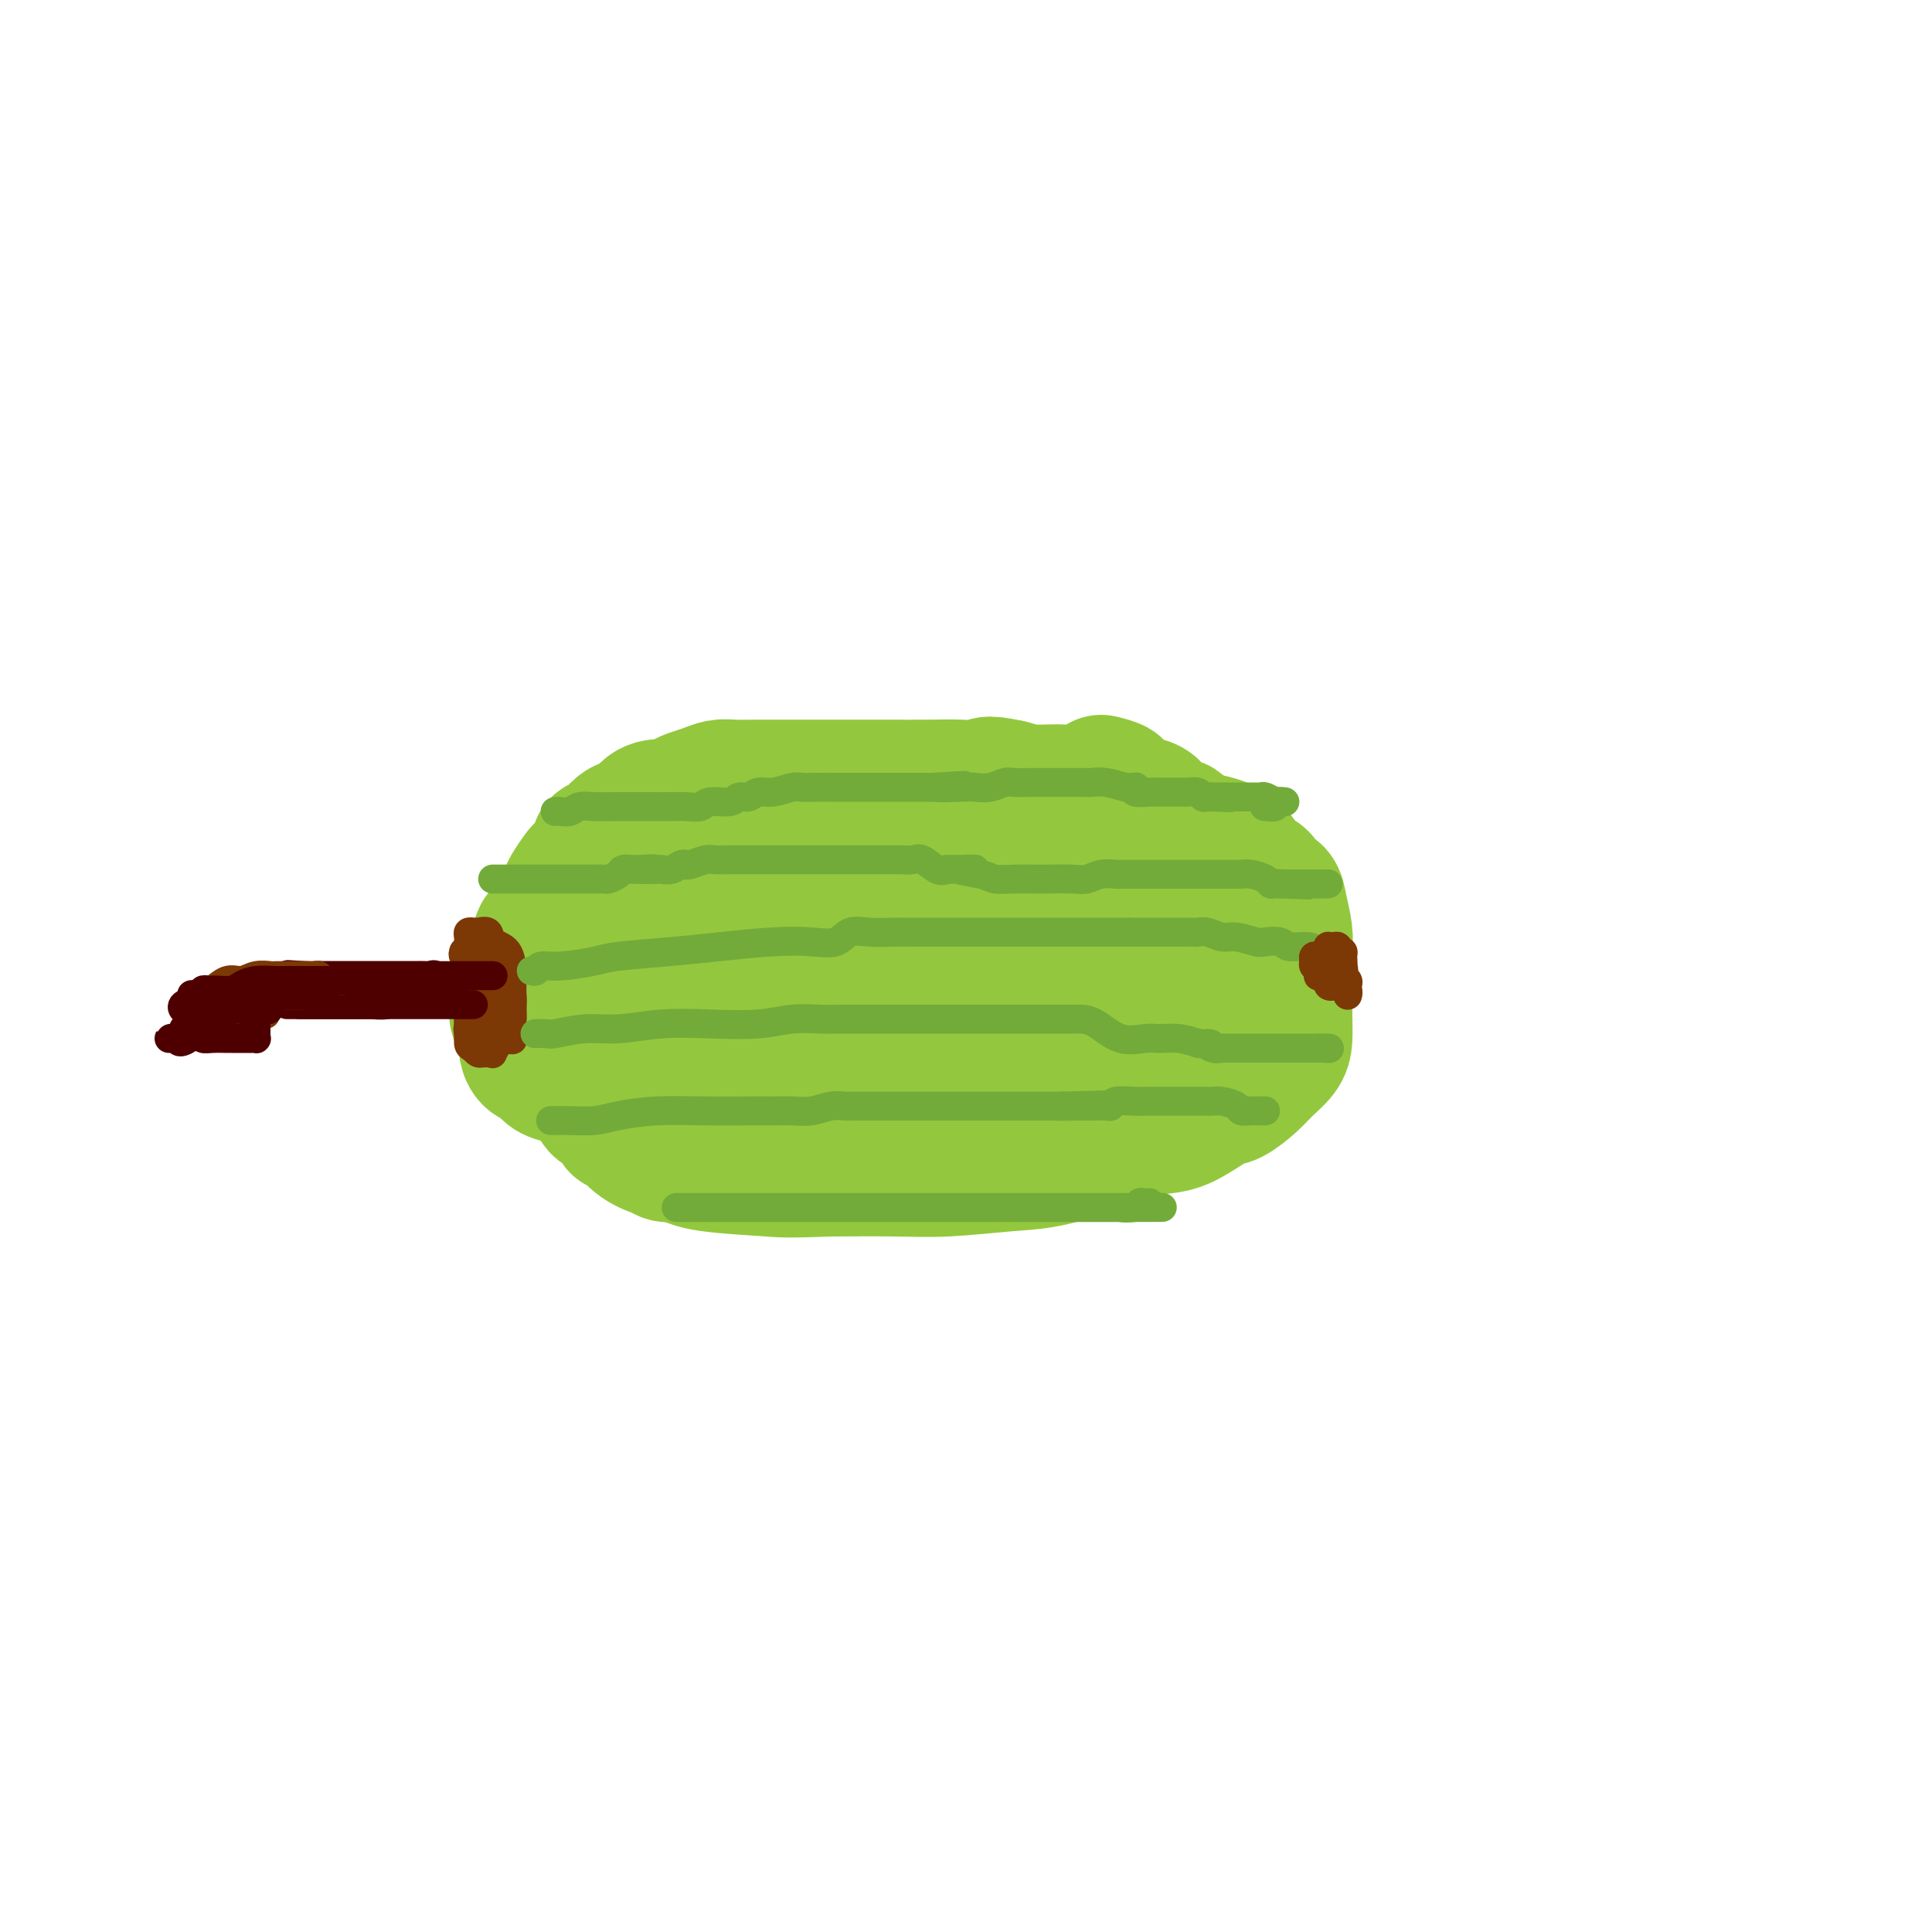 <svg viewBox='0 0 400 400' version='1.1' xmlns='http://www.w3.org/2000/svg' xmlns:xlink='http://www.w3.org/1999/xlink'><g fill='none' stroke='#93C83E' stroke-width='28' stroke-linecap='round' stroke-linejoin='round'><path d='M220,227c-0.341,0.000 -0.681,0.001 -1,0c-0.319,-0.001 -0.615,-0.002 -1,0c-0.385,0.002 -0.858,0.008 -1,0c-0.142,-0.008 0.045,-0.029 0,0c-0.045,0.029 -0.324,0.109 -1,0c-0.676,-0.109 -1.748,-0.407 -2,-1c-0.252,-0.593 0.316,-1.479 -1,-1c-1.316,0.479 -4.516,2.325 -7,3c-2.484,0.675 -4.253,0.181 -6,0c-1.747,-0.181 -3.472,-0.048 -6,0c-2.528,0.048 -5.859,0.011 -8,0c-2.141,-0.011 -3.092,0.002 -5,0c-1.908,-0.002 -4.772,-0.021 -7,0c-2.228,0.021 -3.818,0.083 -5,0c-1.182,-0.083 -1.955,-0.310 -3,-1c-1.045,-0.690 -2.364,-1.843 -3,-2c-0.636,-0.157 -0.591,0.682 -1,0c-0.409,-0.682 -1.271,-2.885 -2,-4c-0.729,-1.115 -1.324,-1.143 -2,-2c-0.676,-0.857 -1.432,-2.542 -2,-4c-0.568,-1.458 -0.949,-2.688 -1,-4c-0.051,-1.312 0.227,-2.707 0,-4c-0.227,-1.293 -0.960,-2.483 -1,-4c-0.040,-1.517 0.614,-3.360 1,-5c0.386,-1.640 0.504,-3.076 1,-4c0.496,-0.924 1.371,-1.336 2,-2c0.629,-0.664 1.014,-1.581 2,-2c0.986,-0.419 2.574,-0.339 4,-1c1.426,-0.661 2.692,-2.063 4,-3c1.308,-0.937 2.660,-1.411 4,-2c1.340,-0.589 2.670,-1.295 4,-2'/><path d='M176,182c3.976,-2.326 3.915,-2.140 5,-2c1.085,0.140 3.316,0.234 5,0c1.684,-0.234 2.823,-0.795 5,-1c2.177,-0.205 5.394,-0.055 8,0c2.606,0.055 4.600,0.014 6,0c1.400,-0.014 2.205,-0.000 4,0c1.795,0.000 4.580,-0.012 7,0c2.420,0.012 4.476,0.048 6,0c1.524,-0.048 2.515,-0.181 4,0c1.485,0.181 3.464,0.675 5,1c1.536,0.325 2.629,0.479 4,1c1.371,0.521 3.020,1.408 4,2c0.980,0.592 1.290,0.887 2,1c0.710,0.113 1.819,0.043 3,1c1.181,0.957 2.435,2.940 4,4c1.565,1.060 3.442,1.195 5,2c1.558,0.805 2.795,2.279 4,3c1.205,0.721 2.376,0.688 3,1c0.624,0.312 0.701,0.969 1,2c0.299,1.031 0.820,2.437 1,4c0.180,1.563 0.021,3.283 0,4c-0.021,0.717 0.097,0.430 0,1c-0.097,0.570 -0.410,1.998 -1,3c-0.590,1.002 -1.457,1.578 -2,2c-0.543,0.422 -0.763,0.691 -1,1c-0.237,0.309 -0.491,0.659 -1,1c-0.509,0.341 -1.275,0.674 -2,1c-0.725,0.326 -1.411,0.644 -2,1c-0.589,0.356 -1.082,0.750 -2,1c-0.918,0.250 -2.262,0.357 -4,1c-1.738,0.643 -3.869,1.821 -6,3'/><path d='M241,220c-4.676,1.894 -8.364,3.130 -11,4c-2.636,0.870 -4.218,1.374 -7,2c-2.782,0.626 -6.764,1.376 -10,2c-3.236,0.624 -5.728,1.124 -8,2c-2.272,0.876 -4.325,2.130 -7,3c-2.675,0.870 -5.971,1.356 -9,2c-3.029,0.644 -5.789,1.445 -9,2c-3.211,0.555 -6.871,0.864 -10,1c-3.129,0.136 -5.727,0.098 -8,0c-2.273,-0.098 -4.223,-0.255 -6,-1c-1.777,-0.745 -3.382,-2.076 -5,-3c-1.618,-0.924 -3.250,-1.439 -4,-2c-0.750,-0.561 -0.618,-1.166 -1,-2c-0.382,-0.834 -1.279,-1.896 -2,-4c-0.721,-2.104 -1.266,-5.251 -2,-8c-0.734,-2.749 -1.656,-5.100 -2,-7c-0.344,-1.900 -0.110,-3.349 0,-5c0.110,-1.651 0.095,-3.506 0,-5c-0.095,-1.494 -0.271,-2.629 0,-4c0.271,-1.371 0.990,-2.979 2,-5c1.010,-2.021 2.312,-4.457 3,-6c0.688,-1.543 0.762,-2.195 2,-3c1.238,-0.805 3.640,-1.764 5,-3c1.360,-1.236 1.678,-2.748 4,-4c2.322,-1.252 6.649,-2.244 10,-3c3.351,-0.756 5.725,-1.275 8,-2c2.275,-0.725 4.452,-1.656 7,-2c2.548,-0.344 5.466,-0.103 8,0c2.534,0.103 4.682,0.066 8,0c3.318,-0.066 7.805,-0.162 12,0c4.195,0.162 8.097,0.581 12,1'/><path d='M221,170c8.185,0.410 8.647,0.935 10,1c1.353,0.065 3.598,-0.332 6,0c2.402,0.332 4.960,1.391 7,2c2.040,0.609 3.563,0.768 5,1c1.437,0.232 2.790,0.539 4,1c1.210,0.461 2.279,1.078 3,2c0.721,0.922 1.096,2.149 2,3c0.904,0.851 2.337,1.326 3,2c0.663,0.674 0.556,1.546 1,2c0.444,0.454 1.440,0.491 2,1c0.560,0.509 0.686,1.489 1,3c0.314,1.511 0.816,3.551 1,5c0.184,1.449 0.050,2.306 0,4c-0.050,1.694 -0.015,4.224 0,6c0.015,1.776 0.009,2.796 0,4c-0.009,1.204 -0.020,2.590 0,4c0.020,1.410 0.073,2.844 0,4c-0.073,1.156 -0.272,2.034 -1,3c-0.728,0.966 -1.986,2.019 -3,3c-1.014,0.981 -1.784,1.888 -3,3c-1.216,1.112 -2.879,2.429 -4,3c-1.121,0.571 -1.702,0.396 -3,1c-1.298,0.604 -3.314,1.987 -5,3c-1.686,1.013 -3.043,1.658 -5,2c-1.957,0.342 -4.515,0.383 -7,1c-2.485,0.617 -4.896,1.812 -8,3c-3.104,1.188 -6.901,2.371 -10,3c-3.099,0.629 -5.501,0.705 -9,1c-3.499,0.295 -8.096,0.810 -12,1c-3.904,0.190 -7.115,0.054 -11,0c-3.885,-0.054 -8.442,-0.027 -13,0'/><path d='M172,242c-9.258,0.348 -9.903,0.219 -13,0c-3.097,-0.219 -8.645,-0.529 -12,-1c-3.355,-0.471 -4.517,-1.103 -6,-2c-1.483,-0.897 -3.289,-2.060 -4,-3c-0.711,-0.940 -0.329,-1.656 -1,-3c-0.671,-1.344 -2.397,-3.317 -3,-5c-0.603,-1.683 -0.084,-3.077 0,-4c0.084,-0.923 -0.268,-1.376 0,-5c0.268,-3.624 1.154,-10.419 2,-14c0.846,-3.581 1.650,-3.948 3,-5c1.350,-1.052 3.247,-2.788 4,-4c0.753,-1.212 0.364,-1.900 1,-3c0.636,-1.100 2.299,-2.610 4,-4c1.701,-1.390 3.441,-2.659 6,-4c2.559,-1.341 5.936,-2.755 9,-4c3.064,-1.245 5.815,-2.319 9,-4c3.185,-1.681 6.805,-3.967 10,-5c3.195,-1.033 5.965,-0.814 8,-1c2.035,-0.186 3.334,-0.779 6,-1c2.666,-0.221 6.699,-0.071 9,0c2.301,0.071 2.870,0.065 4,0c1.130,-0.065 2.819,-0.187 5,0c2.181,0.187 4.853,0.682 8,1c3.147,0.318 6.769,0.458 9,1c2.231,0.542 3.071,1.486 4,2c0.929,0.514 1.948,0.599 3,1c1.052,0.401 2.138,1.118 3,2c0.862,0.882 1.501,1.930 3,3c1.499,1.070 3.857,2.163 5,3c1.143,0.837 1.072,1.419 1,2'/><path d='M249,185c3.285,2.487 1.999,2.204 2,3c0.001,0.796 1.290,2.669 2,4c0.710,1.331 0.841,2.118 1,3c0.159,0.882 0.345,1.857 1,3c0.655,1.143 1.779,2.454 2,4c0.221,1.546 -0.460,3.329 -1,5c-0.540,1.671 -0.940,3.231 -2,5c-1.060,1.769 -2.781,3.748 -4,5c-1.219,1.252 -1.937,1.779 -2,2c-0.063,0.221 0.529,0.137 0,1c-0.529,0.863 -2.179,2.671 -4,4c-1.821,1.329 -3.812,2.177 -6,3c-2.188,0.823 -4.573,1.621 -5,2c-0.427,0.379 1.103,0.340 0,1c-1.103,0.660 -4.839,2.019 -8,3c-3.161,0.981 -5.748,1.585 -8,2c-2.252,0.415 -4.169,0.640 -7,1c-2.831,0.360 -6.578,0.855 -11,1c-4.422,0.145 -9.520,-0.061 -13,0c-3.480,0.061 -5.341,0.389 -7,0c-1.659,-0.389 -3.117,-1.493 -4,-2c-0.883,-0.507 -1.193,-0.416 -3,-1c-1.807,-0.584 -5.111,-1.842 -7,-3c-1.889,-1.158 -2.362,-2.216 -3,-3c-0.638,-0.784 -1.439,-1.294 -2,-2c-0.561,-0.706 -0.881,-1.606 -1,-3c-0.119,-1.394 -0.037,-3.281 0,-4c0.037,-0.719 0.030,-0.270 0,-1c-0.030,-0.730 -0.083,-2.639 0,-4c0.083,-1.361 0.302,-2.174 2,-4c1.698,-1.826 4.874,-4.667 6,-6c1.126,-1.333 0.203,-1.160 1,-2c0.797,-0.840 3.313,-2.695 5,-4c1.687,-1.305 2.545,-2.061 5,-3c2.455,-0.939 6.507,-2.060 8,-3c1.493,-0.940 0.427,-1.697 1,-2c0.573,-0.303 2.787,-0.151 5,0'/><path d='M192,190c3.847,-1.464 3.965,-1.125 5,-1c1.035,0.125 2.987,0.037 4,0c1.013,-0.037 1.088,-0.024 2,0c0.912,0.024 2.662,0.058 4,0c1.338,-0.058 2.266,-0.209 4,0c1.734,0.209 4.275,0.777 5,1c0.725,0.223 -0.367,0.100 1,1c1.367,0.900 5.192,2.823 7,4c1.808,1.177 1.598,1.610 2,2c0.402,0.390 1.414,0.738 2,1c0.586,0.262 0.744,0.438 1,1c0.256,0.562 0.608,1.509 1,2c0.392,0.491 0.822,0.527 1,1c0.178,0.473 0.104,1.383 0,2c-0.104,0.617 -0.236,0.940 0,2c0.236,1.060 0.841,2.858 0,4c-0.841,1.142 -3.129,1.627 -4,2c-0.871,0.373 -0.327,0.635 -1,1c-0.673,0.365 -2.565,0.834 -5,2c-2.435,1.166 -5.415,3.030 -8,4c-2.585,0.970 -4.775,1.045 -6,1c-1.225,-0.045 -1.484,-0.211 -3,0c-1.516,0.211 -4.287,0.800 -6,1c-1.713,0.200 -2.368,0.012 -3,0c-0.632,-0.012 -1.242,0.151 -2,0c-0.758,-0.151 -1.664,-0.615 -2,-1c-0.336,-0.385 -0.104,-0.690 0,-1c0.104,-0.310 0.078,-0.626 0,-1c-0.078,-0.374 -0.208,-0.808 0,-2c0.208,-1.192 0.754,-3.143 2,-5c1.246,-1.857 3.193,-3.621 5,-5c1.807,-1.379 3.475,-2.373 5,-3c1.525,-0.627 2.906,-0.886 5,-2c2.094,-1.114 4.902,-3.083 7,-4c2.098,-0.917 3.485,-0.782 5,-1c1.515,-0.218 3.159,-0.791 4,-1c0.841,-0.209 0.880,-0.056 1,0c0.120,0.056 0.320,0.016 1,0c0.680,-0.016 1.840,-0.008 3,0'/><path d='M229,195c2.619,-0.391 2.167,-0.370 2,0c-0.167,0.370 -0.050,1.089 0,2c0.050,0.911 0.031,2.013 0,3c-0.031,0.987 -0.074,1.858 0,2c0.074,0.142 0.265,-0.446 -1,0c-1.265,0.446 -3.988,1.927 -6,3c-2.012,1.073 -3.315,1.737 -7,2c-3.685,0.263 -9.751,0.123 -12,0c-2.249,-0.123 -0.680,-0.229 -2,0c-1.320,0.229 -5.528,0.792 -9,1c-3.472,0.208 -6.207,0.060 -8,0c-1.793,-0.060 -2.644,-0.031 -4,0c-1.356,0.031 -3.217,0.065 -4,0c-0.783,-0.065 -0.490,-0.228 -1,0c-0.510,0.228 -1.825,0.847 -3,1c-1.175,0.153 -2.210,-0.158 -3,0c-0.790,0.158 -1.334,0.787 -2,1c-0.666,0.213 -1.454,0.009 -2,0c-0.546,-0.009 -0.850,0.176 -1,0c-0.150,-0.176 -0.146,-0.713 0,-1c0.146,-0.287 0.432,-0.322 0,-1c-0.432,-0.678 -1.584,-1.998 -2,-3c-0.416,-1.002 -0.097,-1.687 0,-3c0.097,-1.313 -0.026,-3.254 0,-4c0.026,-0.746 0.203,-0.296 0,-1c-0.203,-0.704 -0.786,-2.562 -1,-4c-0.214,-1.438 -0.060,-2.454 0,-3c0.060,-0.546 0.026,-0.621 0,-1c-0.026,-0.379 -0.046,-1.064 0,-2c0.046,-0.936 0.156,-2.125 0,-3c-0.156,-0.875 -0.578,-1.438 -1,-2'/><path d='M162,182c-0.726,-4.512 -0.040,-1.791 0,-1c0.040,0.791 -0.566,-0.348 -1,-1c-0.434,-0.652 -0.697,-0.816 -1,-1c-0.303,-0.184 -0.645,-0.389 -1,-1c-0.355,-0.611 -0.724,-1.628 -1,-2c-0.276,-0.372 -0.458,-0.100 -1,0c-0.542,0.100 -1.445,0.027 -2,0c-0.555,-0.027 -0.764,-0.007 -1,0c-0.236,0.007 -0.501,0.002 -1,0c-0.499,-0.002 -1.233,-0.000 -2,0c-0.767,0.000 -1.569,-0.001 -2,0c-0.431,0.001 -0.493,0.004 -1,0c-0.507,-0.004 -1.460,-0.016 -2,0c-0.540,0.016 -0.668,0.059 -1,0c-0.332,-0.059 -0.866,-0.221 -1,0c-0.134,0.221 0.134,0.825 0,1c-0.134,0.175 -0.671,-0.078 -1,0c-0.329,0.078 -0.450,0.488 -1,1c-0.550,0.512 -1.528,1.127 -2,2c-0.472,0.873 -0.437,2.005 -1,3c-0.563,0.995 -1.725,1.854 -2,2c-0.275,0.146 0.335,-0.423 0,0c-0.335,0.423 -1.617,1.836 -3,3c-1.383,1.164 -2.867,2.079 -4,3c-1.133,0.921 -1.916,1.847 -2,2c-0.084,0.153 0.529,-0.468 0,0c-0.529,0.468 -2.201,2.025 -3,3c-0.799,0.975 -0.726,1.368 -1,2c-0.274,0.632 -0.897,1.504 -1,2c-0.103,0.496 0.312,0.617 0,1c-0.312,0.383 -1.352,1.029 -2,2c-0.648,0.971 -0.906,2.266 -1,3c-0.094,0.734 -0.025,0.907 0,1c0.025,0.093 0.007,0.108 0,1c-0.007,0.892 -0.002,2.662 0,4c0.002,1.338 0.000,2.245 0,3c-0.000,0.755 -0.000,1.359 0,2c0.000,0.641 0.000,1.321 0,2'/><path d='M120,219c-0.244,2.776 -0.355,1.717 0,2c0.355,0.283 1.177,1.910 2,3c0.823,1.090 1.646,1.645 2,2c0.354,0.355 0.240,0.509 0,1c-0.240,0.491 -0.607,1.318 0,2c0.607,0.682 2.187,1.220 3,2c0.813,0.780 0.859,1.802 1,2c0.141,0.198 0.378,-0.426 1,0c0.622,0.426 1.630,1.904 3,3c1.370,1.096 3.101,1.810 4,2c0.899,0.190 0.965,-0.145 1,0c0.035,0.145 0.039,0.771 1,1c0.961,0.229 2.878,0.061 4,0c1.122,-0.061 1.449,-0.016 2,0c0.551,0.016 1.324,0.004 2,0c0.676,-0.004 1.253,-0.001 2,0c0.747,0.001 1.663,0.001 3,0c1.337,-0.001 3.097,-0.004 4,0c0.903,0.004 0.951,0.015 1,0c0.049,-0.015 0.100,-0.055 1,0c0.900,0.055 2.650,0.207 5,0c2.350,-0.207 5.299,-0.771 7,-1c1.701,-0.229 2.153,-0.122 4,0c1.847,0.122 5.090,0.258 7,0c1.910,-0.258 2.488,-0.910 4,-1c1.512,-0.090 3.959,0.383 6,0c2.041,-0.383 3.676,-1.623 5,-2c1.324,-0.377 2.337,0.109 4,0c1.663,-0.109 3.976,-0.812 6,-1c2.024,-0.188 3.759,0.139 5,0c1.241,-0.139 1.987,-0.744 3,-1c1.013,-0.256 2.293,-0.162 3,0c0.707,0.162 0.839,0.393 2,0c1.161,-0.393 3.349,-1.410 5,-2c1.651,-0.590 2.766,-0.754 3,-1c0.234,-0.246 -0.413,-0.573 0,-1c0.413,-0.427 1.887,-0.954 3,-1c1.113,-0.046 1.865,0.390 3,0c1.135,-0.390 2.652,-1.605 3,-2c0.348,-0.395 -0.472,0.030 0,0c0.472,-0.030 2.236,-0.515 4,-1'/><path d='M239,225c8.132,-2.031 3.961,-1.109 3,-1c-0.961,0.109 1.289,-0.596 2,-1c0.711,-0.404 -0.119,-0.507 0,-1c0.119,-0.493 1.185,-1.375 2,-2c0.815,-0.625 1.380,-0.994 2,-1c0.620,-0.006 1.294,0.352 2,0c0.706,-0.352 1.445,-1.412 2,-2c0.555,-0.588 0.926,-0.704 1,-1c0.074,-0.296 -0.149,-0.771 0,-1c0.149,-0.229 0.671,-0.212 1,-1c0.329,-0.788 0.466,-2.381 1,-3c0.534,-0.619 1.466,-0.265 2,-1c0.534,-0.735 0.671,-2.560 1,-4c0.329,-1.440 0.852,-2.495 1,-4c0.148,-1.505 -0.078,-3.460 0,-5c0.078,-1.540 0.460,-2.666 0,-4c-0.460,-1.334 -1.761,-2.876 -2,-4c-0.239,-1.124 0.585,-1.831 0,-3c-0.585,-1.169 -2.579,-2.800 -4,-4c-1.421,-1.200 -2.267,-1.969 -3,-3c-0.733,-1.031 -1.351,-2.323 -2,-3c-0.649,-0.677 -1.328,-0.740 -2,-1c-0.672,-0.260 -1.336,-0.716 -2,-1c-0.664,-0.284 -1.326,-0.394 -2,-1c-0.674,-0.606 -1.358,-1.706 -2,-2c-0.642,-0.294 -1.241,0.220 -2,0c-0.759,-0.220 -1.678,-1.173 -3,-2c-1.322,-0.827 -3.049,-1.527 -4,-2c-0.951,-0.473 -1.128,-0.718 -2,-1c-0.872,-0.282 -2.440,-0.601 -4,-1c-1.560,-0.399 -3.112,-0.877 -5,-1c-1.888,-0.123 -4.111,0.108 -6,0c-1.889,-0.108 -3.445,-0.554 -5,-1'/><path d='M209,163c-5.709,-1.238 -4.483,-0.332 -5,0c-0.517,0.332 -2.777,0.089 -5,0c-2.223,-0.089 -4.410,-0.024 -7,0c-2.590,0.024 -5.582,0.006 -8,0c-2.418,-0.006 -4.260,-0.002 -6,0c-1.740,0.002 -3.378,0.000 -5,0c-1.622,-0.000 -3.228,0.000 -5,0c-1.772,-0.000 -3.709,-0.001 -5,0c-1.291,0.001 -1.934,0.003 -3,0c-1.066,-0.003 -2.554,-0.012 -4,0c-1.446,0.012 -2.848,0.044 -4,0c-1.152,-0.044 -2.052,-0.166 -3,0c-0.948,0.166 -1.944,0.619 -3,1c-1.056,0.381 -2.174,0.691 -3,1c-0.826,0.309 -1.362,0.616 -2,1c-0.638,0.384 -1.378,0.845 -2,1c-0.622,0.155 -1.125,0.005 -2,0c-0.875,-0.005 -2.121,0.135 -3,1c-0.879,0.865 -1.392,2.456 -2,3c-0.608,0.544 -1.311,0.043 -2,0c-0.689,-0.043 -1.363,0.372 -2,1c-0.637,0.628 -1.235,1.468 -2,2c-0.765,0.532 -1.695,0.757 -2,1c-0.305,0.243 0.016,0.506 0,1c-0.016,0.494 -0.371,1.219 -1,2c-0.629,0.781 -1.534,1.616 -2,2c-0.466,0.384 -0.492,0.316 -1,1c-0.508,0.684 -1.497,2.122 -2,3c-0.503,0.878 -0.520,1.198 -1,2c-0.480,0.802 -1.423,2.086 -2,3c-0.577,0.914 -0.789,1.457 -1,2'/><path d='M114,191c-2.603,3.480 -2.109,2.680 -2,3c0.109,0.320 -0.167,1.761 -1,3c-0.833,1.239 -2.224,2.275 -3,3c-0.776,0.725 -0.937,1.138 -1,2c-0.063,0.862 -0.027,2.174 0,3c0.027,0.826 0.045,1.165 0,2c-0.045,0.835 -0.154,2.164 0,3c0.154,0.836 0.569,1.179 1,2c0.431,0.821 0.877,2.122 1,3c0.123,0.878 -0.077,1.334 0,2c0.077,0.666 0.432,1.540 1,2c0.568,0.460 1.349,0.504 2,1c0.651,0.496 1.171,1.442 2,2c0.829,0.558 1.967,0.726 3,1c1.033,0.274 1.961,0.652 3,1c1.039,0.348 2.190,0.667 3,1c0.810,0.333 1.278,0.682 3,1c1.722,0.318 4.696,0.605 7,1c2.304,0.395 3.938,0.898 6,1c2.062,0.102 4.551,-0.198 7,0c2.449,0.198 4.856,0.894 8,1c3.144,0.106 7.025,-0.378 10,0c2.975,0.378 5.045,1.617 7,2c1.955,0.383 3.797,-0.090 6,0c2.203,0.090 4.769,0.743 7,1c2.231,0.257 4.129,0.119 6,0c1.871,-0.119 3.717,-0.220 6,0c2.283,0.220 5.004,0.760 7,1c1.996,0.240 3.268,0.180 5,0c1.732,-0.180 3.923,-0.480 6,-1c2.077,-0.520 4.038,-1.260 6,-2'/><path d='M220,230c6.554,-0.656 4.939,-1.295 5,-2c0.061,-0.705 1.798,-1.476 3,-2c1.202,-0.524 1.869,-0.801 3,-1c1.131,-0.199 2.726,-0.321 4,-1c1.274,-0.679 2.228,-1.914 3,-3c0.772,-1.086 1.362,-2.023 2,-3c0.638,-0.977 1.323,-1.994 2,-3c0.677,-1.006 1.345,-2.002 2,-3c0.655,-0.998 1.295,-1.997 2,-3c0.705,-1.003 1.474,-2.009 2,-3c0.526,-0.991 0.810,-1.969 1,-3c0.190,-1.031 0.285,-2.117 1,-4c0.715,-1.883 2.048,-4.563 2,-6c-0.048,-1.437 -1.478,-1.631 -2,-2c-0.522,-0.369 -0.138,-0.914 0,-2c0.138,-1.086 0.029,-2.715 0,-4c-0.029,-1.285 0.022,-2.228 0,-3c-0.022,-0.772 -0.117,-1.375 0,-2c0.117,-0.625 0.444,-1.272 0,-2c-0.444,-0.728 -1.661,-1.539 -2,-2c-0.339,-0.461 0.200,-0.574 0,-1c-0.200,-0.426 -1.141,-1.164 -2,-2c-0.859,-0.836 -1.638,-1.768 -2,-2c-0.362,-0.232 -0.309,0.236 -1,0c-0.691,-0.236 -2.127,-1.177 -3,-2c-0.873,-0.823 -1.184,-1.530 -2,-2c-0.816,-0.470 -2.136,-0.703 -3,-1c-0.864,-0.297 -1.273,-0.657 -2,-1c-0.727,-0.343 -1.773,-0.669 -2,-1c-0.227,-0.331 0.364,-0.666 0,-1c-0.364,-0.334 -1.682,-0.667 -3,-1'/></g>
<g fill='none' stroke='#7C3805' stroke-width='6' stroke-linecap='round' stroke-linejoin='round'><path d='M96,197c-0.113,0.334 -0.226,0.668 0,1c0.226,0.332 0.793,0.663 1,1c0.207,0.337 0.056,0.682 0,1c-0.056,0.318 -0.016,0.610 0,1c0.016,0.390 0.008,0.878 0,1c-0.008,0.122 -0.016,-0.121 0,0c0.016,0.121 0.057,0.606 0,1c-0.057,0.394 -0.212,0.696 0,1c0.212,0.304 0.792,0.608 1,1c0.208,0.392 0.045,0.871 0,1c-0.045,0.129 0.026,-0.092 0,0c-0.026,0.092 -0.151,0.498 0,1c0.151,0.502 0.577,1.100 1,2c0.423,0.900 0.842,2.101 1,3c0.158,0.899 0.053,1.495 0,2c-0.053,0.505 -0.056,0.919 0,1c0.056,0.081 0.169,-0.170 0,0c-0.169,0.170 -0.620,0.763 -1,1c-0.380,0.237 -0.690,0.119 -1,0'/><path d='M98,216c0.083,2.541 -0.710,-0.607 -1,-2c-0.290,-1.393 -0.078,-1.031 0,-1c0.078,0.031 0.021,-0.267 0,-1c-0.021,-0.733 -0.005,-1.899 0,-3c0.005,-1.101 0.001,-2.137 0,-3c-0.001,-0.863 0.003,-1.552 0,-2c-0.003,-0.448 -0.013,-0.656 0,-1c0.013,-0.344 0.048,-0.824 0,-1c-0.048,-0.176 -0.181,-0.048 0,0c0.181,0.048 0.675,0.016 1,0c0.325,-0.016 0.480,-0.017 1,0c0.520,0.017 1.406,0.053 2,0c0.594,-0.053 0.895,-0.194 1,0c0.105,0.194 0.014,0.722 0,1c-0.014,0.278 0.048,0.305 0,1c-0.048,0.695 -0.208,2.059 0,3c0.208,0.941 0.784,1.461 1,2c0.216,0.539 0.073,1.097 0,2c-0.073,0.903 -0.075,2.151 0,3c0.075,0.849 0.227,1.299 0,2c-0.227,0.701 -0.834,1.653 -1,2c-0.166,0.347 0.110,0.090 0,0c-0.110,-0.090 -0.607,-0.014 -1,0c-0.393,0.014 -0.683,-0.035 -1,0c-0.317,0.035 -0.662,0.153 -1,0c-0.338,-0.153 -0.669,-0.576 -1,-1'/><path d='M98,217c-0.845,-0.311 -0.959,-0.590 -1,-1c-0.041,-0.410 -0.011,-0.952 0,-2c0.011,-1.048 0.003,-2.602 0,-4c-0.003,-1.398 -0.001,-2.640 0,-4c0.001,-1.360 -0.001,-2.837 0,-4c0.001,-1.163 0.003,-2.010 0,-3c-0.003,-0.990 -0.013,-2.121 0,-3c0.013,-0.879 0.049,-1.505 0,-2c-0.049,-0.495 -0.184,-0.858 0,-1c0.184,-0.142 0.687,-0.062 1,0c0.313,0.062 0.438,0.108 1,0c0.562,-0.108 1.562,-0.369 2,0c0.438,0.369 0.313,1.370 1,2c0.687,0.630 2.184,0.890 3,2c0.816,1.110 0.950,3.069 1,4c0.050,0.931 0.015,0.833 0,2c-0.015,1.167 -0.009,3.598 0,5c0.009,1.402 0.023,1.774 0,3c-0.023,1.226 -0.082,3.307 0,4c0.082,0.693 0.305,-0.003 0,0c-0.305,0.003 -1.140,0.703 -2,0c-0.860,-0.703 -1.747,-2.810 -2,-4c-0.253,-1.190 0.128,-1.463 0,-2c-0.128,-0.537 -0.765,-1.337 -1,-2c-0.235,-0.663 -0.067,-1.189 0,-2c0.067,-0.811 0.034,-1.905 0,-3'/><path d='M101,202c-0.755,-2.114 -0.143,-0.899 0,-1c0.143,-0.101 -0.183,-1.519 0,-2c0.183,-0.481 0.876,-0.025 1,0c0.124,0.025 -0.321,-0.380 0,0c0.321,0.380 1.407,1.545 2,2c0.593,0.455 0.692,0.201 1,1c0.308,0.799 0.826,2.651 1,4c0.174,1.349 0.006,2.193 0,3c-0.006,0.807 0.152,1.575 0,2c-0.152,0.425 -0.614,0.506 -1,1c-0.386,0.494 -0.694,1.400 -1,2c-0.306,0.600 -0.608,0.895 -1,1c-0.392,0.105 -0.874,0.019 -1,0c-0.126,-0.019 0.102,0.028 0,0c-0.102,-0.028 -0.535,-0.129 -1,0c-0.465,0.129 -0.962,0.490 -1,0c-0.038,-0.490 0.382,-1.830 0,-3c-0.382,-1.170 -1.566,-2.169 -2,-3c-0.434,-0.831 -0.117,-1.493 0,-2c0.117,-0.507 0.033,-0.859 0,-1c-0.033,-0.141 -0.017,-0.070 0,0'/></g>
<g fill='none' stroke='#4E0000' stroke-width='6' stroke-linecap='round' stroke-linejoin='round'><path d='M94,205c-0.516,0.130 -1.031,0.259 -1,0c0.031,-0.259 0.609,-0.907 0,-1c-0.609,-0.093 -2.403,0.367 -3,0c-0.597,-0.367 0.004,-1.563 0,-2c-0.004,-0.437 -0.613,-0.117 -1,0c-0.387,0.117 -0.551,0.031 -1,0c-0.449,-0.031 -1.181,-0.008 -2,0c-0.819,0.008 -1.725,0.002 -2,0c-0.275,-0.002 0.081,-0.001 0,0c-0.081,0.001 -0.598,0.000 -1,0c-0.402,-0.000 -0.689,-0.000 -1,0c-0.311,0.000 -0.647,0.000 -1,0c-0.353,-0.000 -0.725,-0.000 -1,0c-0.275,0.000 -0.454,0.000 -1,0c-0.546,-0.000 -1.460,-0.000 -2,0c-0.540,0.000 -0.705,0.000 -1,0c-0.295,-0.000 -0.720,-0.000 -1,0c-0.280,0.000 -0.414,0.000 -1,0c-0.586,-0.000 -1.624,-0.000 -2,0c-0.376,0.000 -0.088,0.000 -1,0c-0.912,-0.000 -3.022,-0.000 -4,0c-0.978,0.000 -0.822,0.000 -1,0c-0.178,-0.000 -0.689,-0.000 -1,0c-0.311,0.000 -0.424,0.000 -1,0c-0.576,-0.000 -1.617,-0.000 -2,0c-0.383,0.000 -0.110,0.000 0,0c0.110,-0.000 0.055,-0.000 0,0'/><path d='M62,202c-4.903,-0.464 -1.161,-0.124 1,0c2.161,0.124 2.741,0.033 3,0c0.259,-0.033 0.198,-0.009 1,0c0.802,0.009 2.467,0.002 4,0c1.533,-0.002 2.932,-0.001 4,0c1.068,0.001 1.803,0.000 3,0c1.197,-0.000 2.857,-0.000 5,0c2.143,0.000 4.770,0.000 7,0c2.230,-0.000 4.062,-0.000 5,0c0.938,0.000 0.980,0.000 2,0c1.020,-0.000 3.016,-0.000 4,0c0.984,0.000 0.954,0.000 1,0c0.046,-0.000 0.166,-0.000 0,0c-0.166,0.000 -0.619,0.000 -1,0c-0.381,-0.000 -0.690,-0.000 -1,0c-0.310,0.000 -0.622,0.000 -1,0c-0.378,-0.000 -0.822,-0.000 -1,0c-0.178,0.000 -0.089,0.000 0,0'/><path d='M98,208c-0.333,0.000 -0.666,0.000 -1,0c-0.334,0.000 -0.670,-0.000 -1,0c-0.330,0.000 -0.655,0.000 -1,0c-0.345,0.000 -0.709,-0.000 -1,0c-0.291,0.000 -0.510,0.000 -1,0c-0.490,-0.000 -1.250,0.000 -2,0c-0.750,0.000 -1.490,0.000 -2,0c-0.510,0.000 -0.792,0.000 -1,0c-0.208,-0.000 -0.343,0.000 -1,0c-0.657,0.000 -1.835,0.000 -3,0c-1.165,0.000 -2.317,0.000 -3,0c-0.683,0.000 -0.896,0.000 -2,0c-1.104,0.000 -3.100,0.000 -4,0c-0.900,0.000 -0.703,0.000 -1,0c-0.297,0.000 -1.087,0.000 -2,0c-0.913,0.000 -1.947,-0.000 -3,0c-1.053,0.000 -2.124,0.000 -3,0c-0.876,0.000 -1.555,-0.000 -2,0c-0.445,0.000 -0.655,0.000 -1,0c-0.345,0.000 -0.824,-0.000 -1,0c-0.176,0.000 -0.050,0.000 0,0c0.050,0.000 0.025,0.000 0,0'/><path d='M62,208c-5.443,-0.000 -1.051,-0.000 1,0c2.051,0.000 1.761,0.000 2,0c0.239,-0.000 1.008,-0.000 2,0c0.992,0.000 2.209,0.001 3,0c0.791,-0.001 1.156,-0.004 2,0c0.844,0.004 2.165,0.015 3,0c0.835,-0.015 1.182,-0.057 2,0c0.818,0.057 2.108,0.211 3,0c0.892,-0.211 1.387,-0.789 2,-1c0.613,-0.211 1.344,-0.057 2,0c0.656,0.057 1.236,0.015 2,0c0.764,-0.015 1.710,-0.004 2,0c0.290,0.004 -0.077,0.001 0,0c0.077,-0.001 0.599,-0.000 1,0c0.401,0.000 0.681,0.000 1,0c0.319,-0.000 0.678,-0.000 1,0c0.322,0.000 0.608,0.000 1,0c0.392,-0.000 0.888,-0.000 1,0c0.112,0.000 -0.162,0.000 0,0c0.162,-0.000 0.761,-0.000 1,0c0.239,0.000 0.120,0.000 0,0'/></g>
<g fill='none' stroke='#73AB3A' stroke-width='6' stroke-linecap='round' stroke-linejoin='round'><path d='M102,182c0.359,0.000 0.717,0.000 1,0c0.283,-0.000 0.489,-0.000 1,0c0.511,0.000 1.326,0.000 2,0c0.674,-0.000 1.205,-0.000 2,0c0.795,0.000 1.852,0.000 3,0c1.148,-0.000 2.388,-0.000 3,0c0.612,0.000 0.598,0.000 1,0c0.402,-0.000 1.221,-0.000 2,0c0.779,0.000 1.518,0.000 2,0c0.482,-0.000 0.708,-0.000 1,0c0.292,0.000 0.652,0.000 1,0c0.348,-0.000 0.685,-0.000 1,0c0.315,0.000 0.608,0.001 1,0c0.392,-0.001 0.883,-0.003 1,0c0.117,0.003 -0.138,0.011 0,0c0.138,-0.011 0.671,-0.041 1,0c0.329,0.041 0.455,0.155 1,0c0.545,-0.155 1.508,-0.577 2,-1c0.492,-0.423 0.513,-0.845 1,-1c0.487,-0.155 1.439,-0.042 2,0c0.561,0.042 0.732,0.012 1,0c0.268,-0.012 0.634,-0.006 1,0'/><path d='M133,180c4.623,-0.311 0.681,-0.087 0,0c-0.681,0.087 1.898,0.037 3,0c1.102,-0.037 0.727,-0.061 1,0c0.273,0.061 1.193,0.209 2,0c0.807,-0.209 1.499,-0.774 2,-1c0.501,-0.226 0.810,-0.113 1,0c0.190,0.113 0.262,0.226 1,0c0.738,-0.226 2.142,-0.793 3,-1c0.858,-0.207 1.170,-0.056 2,0c0.830,0.056 2.176,0.015 3,0c0.824,-0.015 1.124,-0.004 2,0c0.876,0.004 2.329,0.001 3,0c0.671,-0.001 0.560,-0.000 1,0c0.440,0.000 1.430,0.000 2,0c0.570,-0.000 0.719,-0.000 1,0c0.281,0.000 0.694,0.000 1,0c0.306,-0.000 0.503,-0.000 1,0c0.497,0.000 1.292,0.000 2,0c0.708,-0.000 1.329,-0.000 2,0c0.671,0.000 1.391,0.000 2,0c0.609,-0.000 1.108,-0.000 2,0c0.892,0.000 2.177,0.000 3,0c0.823,-0.000 1.186,-0.000 2,0c0.814,0.000 2.081,0.001 3,0c0.919,-0.001 1.491,-0.002 2,0c0.509,0.002 0.955,0.008 2,0c1.045,-0.008 2.689,-0.030 4,0c1.311,0.030 2.290,0.111 3,0c0.710,-0.111 1.153,-0.415 2,0c0.847,0.415 2.099,1.547 3,2c0.901,0.453 1.450,0.226 2,0'/><path d='M196,180c10.218,-0.044 4.264,-0.156 3,0c-1.264,0.156 2.162,0.578 4,1c1.838,0.422 2.089,0.845 3,1c0.911,0.155 2.484,0.043 4,0c1.516,-0.043 2.975,-0.015 4,0c1.025,0.015 1.615,0.018 3,0c1.385,-0.018 3.564,-0.057 5,0c1.436,0.057 2.129,0.212 3,0c0.871,-0.212 1.920,-0.789 3,-1c1.080,-0.211 2.191,-0.057 3,0c0.809,0.057 1.315,0.015 2,0c0.685,-0.015 1.548,-0.004 2,0c0.452,0.004 0.492,0.001 1,0c0.508,-0.001 1.484,-0.000 2,0c0.516,0.000 0.570,0.000 1,0c0.430,-0.000 1.234,-0.000 2,0c0.766,0.000 1.493,0.000 2,0c0.507,-0.000 0.794,-0.000 1,0c0.206,0.000 0.330,-0.000 1,0c0.670,0.000 1.885,0.000 3,0c1.115,-0.000 2.131,-0.000 3,0c0.869,0.000 1.591,0.000 2,0c0.409,-0.000 0.507,-0.001 1,0c0.493,0.001 1.382,0.003 2,0c0.618,-0.003 0.963,-0.011 1,0c0.037,0.011 -0.236,0.041 0,0c0.236,-0.041 0.980,-0.155 2,0c1.020,0.155 2.315,0.578 3,1c0.685,0.422 0.761,0.845 1,1c0.239,0.155 0.640,0.044 1,0c0.360,-0.044 0.680,-0.022 1,0'/><path d='M265,183c10.914,0.464 3.698,0.124 1,0c-2.698,-0.124 -0.878,-0.033 0,0c0.878,0.033 0.813,0.009 1,0c0.187,-0.009 0.628,-0.002 1,0c0.372,0.002 0.677,0.001 1,0c0.323,-0.001 0.664,-0.000 1,0c0.336,0.000 0.668,0.000 1,0c0.332,-0.000 0.663,-0.000 1,0c0.337,0.000 0.679,0.000 1,0c0.321,-0.000 0.622,-0.000 1,0c0.378,0.000 0.832,0.000 1,0c0.168,-0.000 0.048,-0.000 0,0c-0.048,0.000 -0.024,0.000 0,0'/><path d='M115,168c-0.064,0.008 -0.128,0.016 0,0c0.128,-0.016 0.449,-0.057 1,0c0.551,0.057 1.333,0.211 2,0c0.667,-0.211 1.220,-0.789 2,-1c0.780,-0.211 1.787,-0.057 3,0c1.213,0.057 2.631,0.015 4,0c1.369,-0.015 2.689,-0.003 4,0c1.311,0.003 2.614,-0.003 4,0c1.386,0.003 2.854,0.016 4,0c1.146,-0.016 1.969,-0.061 3,0c1.031,0.061 2.268,0.228 3,0c0.732,-0.228 0.958,-0.850 2,-1c1.042,-0.150 2.900,0.171 4,0c1.100,-0.171 1.443,-0.834 2,-1c0.557,-0.166 1.328,0.166 2,0c0.672,-0.166 1.246,-0.829 2,-1c0.754,-0.171 1.688,0.150 3,0c1.312,-0.150 3.000,-0.772 4,-1c1.000,-0.228 1.311,-0.061 2,0c0.689,0.061 1.756,0.016 3,0c1.244,-0.016 2.666,-0.004 4,0c1.334,0.004 2.582,0.001 4,0c1.418,-0.001 3.006,-0.000 4,0c0.994,0.000 1.393,0.000 2,0c0.607,-0.000 1.420,-0.000 2,0c0.580,0.000 0.925,0.000 2,0c1.075,-0.000 2.878,-0.000 4,0c1.122,0.000 1.561,0.000 2,0'/><path d='M193,163c12.316,-0.775 4.105,-0.211 2,0c-2.105,0.211 1.896,0.071 4,0c2.104,-0.071 2.310,-0.072 3,0c0.690,0.072 1.864,0.215 3,0c1.136,-0.215 2.233,-0.790 3,-1c0.767,-0.210 1.205,-0.056 2,0c0.795,0.056 1.947,0.015 3,0c1.053,-0.015 2.007,-0.004 3,0c0.993,0.004 2.025,-0.000 3,0c0.975,0.000 1.894,0.004 3,0c1.106,-0.004 2.401,-0.015 3,0c0.599,0.015 0.504,0.057 1,0c0.496,-0.057 1.584,-0.212 3,0c1.416,0.212 3.161,0.793 4,1c0.839,0.207 0.771,0.041 1,0c0.229,-0.041 0.754,0.041 1,0c0.246,-0.041 0.213,-0.207 0,0c-0.213,0.207 -0.607,0.788 0,1c0.607,0.212 2.216,0.057 3,0c0.784,-0.057 0.743,-0.015 1,0c0.257,0.015 0.810,0.004 1,0c0.190,-0.004 0.016,-0.001 0,0c-0.016,0.001 0.127,0.001 1,0c0.873,-0.001 2.475,-0.001 3,0c0.525,0.001 -0.028,0.004 0,0c0.028,-0.004 0.637,-0.015 1,0c0.363,0.015 0.479,0.056 1,0c0.521,-0.056 1.448,-0.207 2,0c0.552,0.207 0.729,0.774 1,1c0.271,0.226 0.635,0.113 1,0'/><path d='M250,165c9.001,0.309 3.003,0.083 1,0c-2.003,-0.083 -0.012,-0.022 1,0c1.012,0.022 1.044,0.006 1,0c-0.044,-0.006 -0.166,-0.002 0,0c0.166,0.002 0.618,0.000 1,0c0.382,-0.000 0.694,-0.000 1,0c0.306,0.000 0.607,0.000 1,0c0.393,-0.000 0.879,-0.000 1,0c0.121,0.000 -0.122,0.000 0,0c0.122,-0.000 0.609,-0.001 1,0c0.391,0.001 0.686,0.004 1,0c0.314,-0.004 0.647,-0.015 1,0c0.353,0.015 0.728,0.057 1,0c0.272,-0.057 0.443,-0.212 1,0c0.557,0.212 1.500,0.793 2,1c0.500,0.207 0.557,0.041 1,0c0.443,-0.041 1.271,0.041 1,0c-0.271,-0.041 -1.640,-0.207 -2,0c-0.360,0.207 0.288,0.786 0,1c-0.288,0.214 -1.511,0.061 -2,0c-0.489,-0.061 -0.245,-0.031 0,0'/><path d='M110,201c0.380,0.120 0.759,0.239 1,0c0.241,-0.239 0.343,-0.838 1,-1c0.657,-0.162 1.867,0.111 4,0c2.133,-0.111 5.187,-0.608 7,-1c1.813,-0.392 2.385,-0.680 5,-1c2.615,-0.320 7.274,-0.672 11,-1c3.726,-0.328 6.520,-0.631 10,-1c3.480,-0.369 7.647,-0.803 11,-1c3.353,-0.197 5.892,-0.158 8,0c2.108,0.158 3.786,0.435 5,0c1.214,-0.435 1.966,-1.581 3,-2c1.034,-0.419 2.351,-0.112 4,0c1.649,0.112 3.631,0.030 5,0c1.369,-0.030 2.126,-0.008 3,0c0.874,0.008 1.864,0.002 3,0c1.136,-0.002 2.418,-0.001 4,0c1.582,0.001 3.463,0.000 5,0c1.537,-0.000 2.730,-0.000 4,0c1.270,0.000 2.618,0.000 4,0c1.382,-0.000 2.798,-0.000 4,0c1.202,0.000 2.191,0.000 3,0c0.809,-0.000 1.439,-0.000 2,0c0.561,0.000 1.053,0.000 2,0c0.947,-0.000 2.351,-0.000 3,0c0.649,0.000 0.545,0.000 1,0c0.455,-0.000 1.469,-0.000 3,0c1.531,0.000 3.580,0.000 5,0c1.420,-0.000 2.210,-0.000 3,0'/><path d='M234,193c9.056,-0.000 2.696,-0.000 1,0c-1.696,0.000 1.271,0.000 3,0c1.729,-0.000 2.220,-0.001 3,0c0.780,0.001 1.850,0.004 3,0c1.150,-0.004 2.379,-0.016 3,0c0.621,0.016 0.636,0.061 1,0c0.364,-0.061 1.079,-0.226 2,0c0.921,0.226 2.047,0.844 3,1c0.953,0.156 1.734,-0.150 3,0c1.266,0.150 3.018,0.757 4,1c0.982,0.243 1.193,0.121 2,0c0.807,-0.121 2.208,-0.243 3,0c0.792,0.243 0.973,0.850 2,1c1.027,0.150 2.898,-0.156 4,0c1.102,0.156 1.434,0.774 2,1c0.566,0.226 1.367,0.061 2,0c0.633,-0.061 1.097,-0.016 1,0c-0.097,0.016 -0.757,0.004 -1,0c-0.243,-0.004 -0.069,-0.001 0,0c0.069,0.001 0.035,0.001 0,0'/><path d='M111,214c-0.203,0.009 -0.407,0.017 0,0c0.407,-0.017 1.424,-0.061 2,0c0.576,0.061 0.712,0.226 2,0c1.288,-0.226 3.729,-0.844 6,-1c2.271,-0.156 4.373,0.151 7,0c2.627,-0.151 5.777,-0.758 9,-1c3.223,-0.242 6.517,-0.117 10,0c3.483,0.117 7.155,0.228 10,0c2.845,-0.228 4.861,-0.793 7,-1c2.139,-0.207 4.399,-0.055 6,0c1.601,0.055 2.542,0.015 4,0c1.458,-0.015 3.433,-0.004 5,0c1.567,0.004 2.726,0.001 4,0c1.274,-0.001 2.661,-0.000 4,0c1.339,0.000 2.628,0.000 4,0c1.372,-0.000 2.827,-0.000 5,0c2.173,0.000 5.065,0.000 7,0c1.935,-0.000 2.913,-0.000 5,0c2.087,0.000 5.285,0.001 7,0c1.715,-0.001 1.948,-0.003 3,0c1.052,0.003 2.922,0.011 4,0c1.078,-0.011 1.365,-0.041 2,0c0.635,0.041 1.618,0.154 3,1c1.382,0.846 3.163,2.426 5,3c1.837,0.574 3.729,0.144 5,0c1.271,-0.144 1.919,-0.000 3,0c1.081,0.000 2.595,-0.143 4,0c1.405,0.143 2.703,0.571 4,1'/><path d='M248,216c4.448,0.713 2.568,-0.005 2,0c-0.568,0.005 0.176,0.733 1,1c0.824,0.267 1.726,0.071 2,0c0.274,-0.071 -0.081,-0.019 0,0c0.081,0.019 0.599,0.005 1,0c0.401,-0.005 0.684,-0.001 1,0c0.316,0.001 0.666,0.000 1,0c0.334,-0.000 0.654,-0.000 1,0c0.346,0.000 0.719,0.000 1,0c0.281,-0.000 0.471,-0.000 1,0c0.529,0.000 1.399,0.000 2,0c0.601,-0.000 0.935,-0.000 1,0c0.065,0.000 -0.137,0.000 0,0c0.137,-0.000 0.614,-0.000 1,0c0.386,0.000 0.681,0.000 1,0c0.319,-0.000 0.663,-0.000 1,0c0.337,0.000 0.668,0.000 1,0c0.332,-0.000 0.666,-0.000 1,0c0.334,0.000 0.667,0.000 1,0c0.333,-0.000 0.667,-0.000 1,0c0.333,0.000 0.667,0.000 1,0c0.333,-0.000 0.667,-0.000 1,0c0.333,0.000 0.667,0.000 1,0c0.333,-0.000 0.667,-0.000 1,0'/><path d='M273,217c4.033,0.155 1.617,0.041 1,0c-0.617,-0.041 0.565,-0.011 1,0c0.435,0.011 0.124,0.003 0,0c-0.124,-0.003 -0.062,-0.002 0,0'/><path d='M114,232c0.480,-0.002 0.961,-0.003 1,0c0.039,0.003 -0.363,0.011 0,0c0.363,-0.011 1.493,-0.041 3,0c1.507,0.041 3.392,0.155 5,0c1.608,-0.155 2.939,-0.577 5,-1c2.061,-0.423 4.851,-0.845 8,-1c3.149,-0.155 6.656,-0.042 10,0c3.344,0.042 6.526,0.012 9,0c2.474,-0.012 4.241,-0.007 5,0c0.759,0.007 0.511,0.016 1,0c0.489,-0.016 1.716,-0.057 3,0c1.284,0.057 2.625,0.211 4,0c1.375,-0.211 2.783,-0.789 4,-1c1.217,-0.211 2.243,-0.057 3,0c0.757,0.057 1.243,0.015 2,0c0.757,-0.015 1.783,-0.004 3,0c1.217,0.004 2.626,0.001 4,0c1.374,-0.001 2.713,-0.000 4,0c1.287,0.000 2.521,0.000 3,0c0.479,-0.000 0.203,-0.000 1,0c0.797,0.000 2.667,0.000 4,0c1.333,-0.000 2.128,-0.000 3,0c0.872,0.000 1.819,0.000 3,0c1.181,-0.000 2.595,-0.000 4,0c1.405,0.000 2.802,0.000 4,0c1.198,-0.000 2.197,-0.000 3,0c0.803,0.000 1.408,0.000 2,0c0.592,-0.000 1.169,-0.000 2,0c0.831,0.000 1.915,0.000 3,0'/><path d='M220,229c16.540,-0.464 4.891,-0.123 1,0c-3.891,0.123 -0.023,0.029 2,0c2.023,-0.029 2.200,0.006 3,0c0.800,-0.006 2.221,-0.054 3,0c0.779,0.054 0.916,0.211 1,0c0.084,-0.211 0.117,-0.789 1,-1c0.883,-0.211 2.617,-0.057 4,0c1.383,0.057 2.415,0.015 3,0c0.585,-0.015 0.721,-0.004 1,0c0.279,0.004 0.699,0.001 1,0c0.301,-0.001 0.482,-0.000 1,0c0.518,0.000 1.371,0.000 2,0c0.629,-0.000 1.033,-0.000 2,0c0.967,0.000 2.496,0.000 3,0c0.504,-0.000 -0.018,-0.001 0,0c0.018,0.001 0.576,0.003 1,0c0.424,-0.003 0.714,-0.011 1,0c0.286,0.011 0.567,0.041 1,0c0.433,-0.041 1.019,-0.155 2,0c0.981,0.155 2.357,0.577 3,1c0.643,0.423 0.554,0.845 1,1c0.446,0.155 1.426,0.041 2,0c0.574,-0.041 0.741,-0.011 1,0c0.259,0.011 0.608,0.003 1,0c0.392,-0.003 0.826,-0.001 1,0c0.174,0.001 0.087,0.000 0,0'/><path d='M140,250c0.323,0.000 0.646,0.000 1,0c0.354,0.000 0.740,-0.000 1,0c0.260,0.000 0.393,0.000 1,0c0.607,-0.000 1.688,-0.000 3,0c1.312,0.000 2.857,0.000 5,0c2.143,0.000 4.886,0.000 7,0c2.114,0.000 3.600,0.000 6,0c2.400,0.000 5.716,0.000 8,0c2.284,0.000 3.537,0.000 6,0c2.463,0.000 6.136,0.000 9,0c2.864,0.000 4.919,0.000 7,0c2.081,-0.000 4.187,0.000 6,0c1.813,0.000 3.332,0.000 5,0c1.668,-0.000 3.483,-0.000 5,0c1.517,0.000 2.734,0.000 4,0c1.266,-0.000 2.581,-0.000 3,0c0.419,0.000 -0.057,-0.000 0,0c0.057,0.000 0.648,-0.000 1,0c0.352,0.000 0.467,-0.000 1,0c0.533,0.000 1.486,-0.000 2,0c0.514,0.000 0.588,-0.000 1,0c0.412,0.000 1.161,-0.000 2,0c0.839,0.000 1.769,-0.000 2,0c0.231,0.000 -0.236,-0.000 0,0c0.236,0.000 1.177,-0.000 2,0c0.823,0.000 1.530,-0.000 2,0c0.470,0.000 0.703,-0.000 1,0c0.297,0.000 0.656,0.000 1,0c0.344,0.000 0.672,0.000 1,0'/><path d='M233,250c14.566,-0.016 4.481,-0.057 1,0c-3.481,0.057 -0.358,0.211 1,0c1.358,-0.211 0.952,-0.789 1,-1c0.048,-0.211 0.551,-0.057 1,0c0.449,0.057 0.842,0.016 1,0c0.158,-0.016 0.079,-0.008 0,0'/></g>
<g fill='none' stroke='#7C3805' stroke-width='6' stroke-linecap='round' stroke-linejoin='round'><path d='M276,202c0.431,0.032 0.863,0.065 1,0c0.137,-0.065 -0.020,-0.226 0,0c0.020,0.226 0.215,0.841 0,1c-0.215,0.159 -0.842,-0.139 -1,0c-0.158,0.139 0.154,0.713 0,1c-0.154,0.287 -0.773,0.286 -1,0c-0.227,-0.286 -0.061,-0.858 0,-1c0.061,-0.142 0.016,0.145 0,0c-0.016,-0.145 -0.004,-0.722 0,-1c0.004,-0.278 0.000,-0.257 0,-1c-0.000,-0.743 0.003,-2.251 0,-3c-0.003,-0.749 -0.011,-0.737 0,-1c0.011,-0.263 0.042,-0.799 0,-1c-0.042,-0.201 -0.156,-0.068 0,0c0.156,0.068 0.581,0.070 1,0c0.419,-0.070 0.830,-0.213 1,0c0.170,0.213 0.099,0.781 0,1c-0.099,0.219 -0.225,0.089 0,0c0.225,-0.089 0.803,-0.137 1,0c0.197,0.137 0.015,0.460 0,1c-0.015,0.540 0.139,1.297 0,2c-0.139,0.703 -0.569,1.351 -1,2'/><path d='M277,202c-0.163,0.928 -0.569,0.248 -1,0c-0.431,-0.248 -0.886,-0.066 -1,0c-0.114,0.066 0.114,0.015 0,0c-0.114,-0.015 -0.570,0.007 -1,0c-0.430,-0.007 -0.833,-0.043 -1,0c-0.167,0.043 -0.098,0.165 0,0c0.098,-0.165 0.225,-0.619 0,-1c-0.225,-0.381 -0.804,-0.691 -1,-1c-0.196,-0.309 -0.010,-0.619 0,-1c0.010,-0.381 -0.155,-0.834 0,-1c0.155,-0.166 0.632,-0.046 1,0c0.368,0.046 0.628,0.018 1,0c0.372,-0.018 0.856,-0.025 1,0c0.144,0.025 -0.054,0.083 0,0c0.054,-0.083 0.358,-0.306 1,0c0.642,0.306 1.622,1.141 2,2c0.378,0.859 0.154,1.741 0,2c-0.154,0.259 -0.237,-0.105 0,0c0.237,0.105 0.796,0.678 1,1c0.204,0.322 0.055,0.395 0,1c-0.055,0.605 -0.016,1.744 0,2c0.016,0.256 0.008,-0.372 0,-1'/><path d='M279,205c0.167,0.833 0.083,0.417 0,0'/><path d='M63,206c-0.755,0.000 -1.511,0.000 -2,0c-0.489,-0.000 -0.712,-0.000 -1,0c-0.288,0.000 -0.640,0.000 -1,0c-0.360,-0.000 -0.727,-0.000 -1,0c-0.273,0.000 -0.453,0.000 -1,0c-0.547,-0.000 -1.460,-0.000 -2,0c-0.540,0.000 -0.708,0.000 -1,0c-0.292,-0.000 -0.710,-0.000 -1,0c-0.290,0.000 -0.454,0.002 -1,0c-0.546,-0.002 -1.474,-0.007 -2,0c-0.526,0.007 -0.651,0.025 -1,0c-0.349,-0.025 -0.921,-0.094 -1,0c-0.079,0.094 0.336,0.351 0,1c-0.336,0.649 -1.423,1.691 -2,2c-0.577,0.309 -0.645,-0.113 -1,0c-0.355,0.113 -0.996,0.762 -1,1c-0.004,0.238 0.628,0.064 1,0c0.372,-0.064 0.485,-0.017 1,0c0.515,0.017 1.433,0.005 2,0c0.567,-0.005 0.784,-0.002 1,0'/><path d='M49,210c1.038,0.155 2.134,0.041 3,0c0.866,-0.041 1.502,-0.011 2,0c0.498,0.011 0.856,0.003 1,0c0.144,-0.003 0.072,-0.002 0,0'/><path d='M71,203c-0.323,-0.002 -0.646,-0.004 -1,0c-0.354,0.004 -0.739,0.015 -1,0c-0.261,-0.015 -0.398,-0.057 -1,0c-0.602,0.057 -1.670,0.211 -2,0c-0.330,-0.211 0.079,-0.789 0,-1c-0.079,-0.211 -0.645,-0.057 -1,0c-0.355,0.057 -0.499,0.016 -1,0c-0.501,-0.016 -1.358,-0.005 -2,0c-0.642,0.005 -1.067,0.006 -2,0c-0.933,-0.006 -2.374,-0.018 -3,0c-0.626,0.018 -0.437,0.065 -1,0c-0.563,-0.065 -1.877,-0.243 -3,0c-1.123,0.243 -2.056,0.906 -3,1c-0.944,0.094 -1.899,-0.381 -3,0c-1.101,0.381 -2.347,1.618 -3,2c-0.653,0.382 -0.714,-0.089 -1,0c-0.286,0.089 -0.796,0.740 -1,1c-0.204,0.260 -0.102,0.130 0,0'/></g>
<g fill='none' stroke='#4E0000' stroke-width='6' stroke-linecap='round' stroke-linejoin='round'><path d='M83,203c-0.344,0.000 -0.688,0.000 -1,0c-0.312,-0.000 -0.593,-0.000 -1,0c-0.407,0.000 -0.939,0.000 -1,0c-0.061,-0.000 0.350,-0.000 0,0c-0.350,0.000 -1.461,0.000 -2,0c-0.539,-0.000 -0.504,-0.000 -1,0c-0.496,0.000 -1.521,0.000 -2,0c-0.479,-0.000 -0.412,-0.000 -1,0c-0.588,0.000 -1.830,0.000 -3,0c-1.170,-0.000 -2.266,-0.000 -3,0c-0.734,0.000 -1.105,0.000 -2,0c-0.895,-0.000 -2.315,-0.001 -3,0c-0.685,0.001 -0.635,0.003 -1,0c-0.365,-0.003 -1.146,-0.011 -2,0c-0.854,0.011 -1.780,0.041 -3,0c-1.220,-0.041 -2.732,-0.155 -4,0c-1.268,0.155 -2.290,0.578 -3,1c-0.710,0.422 -1.108,0.844 -2,1c-0.892,0.156 -2.278,0.046 -3,0c-0.722,-0.046 -0.778,-0.026 -1,0c-0.222,0.026 -0.608,0.060 -1,0c-0.392,-0.060 -0.789,-0.212 -1,0c-0.211,0.212 -0.236,0.789 0,1c0.236,0.211 0.735,0.057 1,0c0.265,-0.057 0.298,-0.015 1,0c0.702,0.015 2.074,0.004 3,0c0.926,-0.004 1.408,-0.001 2,0c0.592,0.001 1.296,0.001 2,0'/><path d='M51,206c1.884,0.155 2.095,0.041 2,0c-0.095,-0.041 -0.495,-0.011 0,0c0.495,0.011 1.886,0.003 3,0c1.114,-0.003 1.951,-0.001 3,0c1.049,0.001 2.310,0.000 3,0c0.690,-0.000 0.808,-0.000 1,0c0.192,0.000 0.457,0.000 1,0c0.543,-0.000 1.363,-0.000 2,0c0.637,0.000 1.092,0.000 1,0c-0.092,-0.000 -0.729,-0.000 -1,0c-0.271,0.000 -0.175,-0.000 -1,0c-0.825,0.000 -2.572,0.000 -4,0c-1.428,-0.000 -2.539,-0.000 -4,0c-1.461,0.000 -3.273,0.000 -4,0c-0.727,-0.000 -0.371,-0.000 -1,0c-0.629,0.000 -2.245,0.000 -3,0c-0.755,-0.000 -0.651,-0.001 -1,0c-0.349,0.001 -1.151,0.003 -2,0c-0.849,-0.003 -1.743,-0.011 -2,0c-0.257,0.011 0.125,0.042 0,0c-0.125,-0.042 -0.755,-0.156 -1,0c-0.245,0.156 -0.104,0.580 0,1c0.104,0.420 0.172,0.834 0,1c-0.172,0.166 -0.585,0.083 -1,0c-0.415,-0.083 -0.833,-0.167 -1,0c-0.167,0.167 -0.084,0.583 0,1'/><path d='M41,209c-0.250,0.708 0.125,0.977 0,1c-0.125,0.023 -0.750,-0.200 -1,0c-0.250,0.200 -0.123,0.823 0,1c0.123,0.177 0.244,-0.094 0,0c-0.244,0.094 -0.853,0.551 -1,1c-0.147,0.449 0.168,0.891 0,1c-0.168,0.109 -0.820,-0.114 -1,0c-0.180,0.114 0.112,0.567 0,1c-0.112,0.433 -0.630,0.848 -1,1c-0.370,0.152 -0.594,0.041 -1,0c-0.406,-0.041 -0.994,-0.011 -1,0c-0.006,0.011 0.570,0.003 1,0c0.430,-0.003 0.715,-0.002 1,0'/><path d='M37,215c-0.325,1.093 0.864,0.826 2,0c1.136,-0.826 2.219,-2.211 3,-3c0.781,-0.789 1.259,-0.982 2,-1c0.741,-0.018 1.746,0.139 2,0c0.254,-0.139 -0.243,-0.573 0,-1c0.243,-0.427 1.227,-0.846 2,-1c0.773,-0.154 1.335,-0.041 2,0c0.665,0.041 1.435,0.011 2,0c0.565,-0.011 0.927,-0.003 1,0c0.073,0.003 -0.141,0.001 0,0c0.141,-0.001 0.639,-0.001 1,0c0.361,0.001 0.586,0.001 1,0c0.414,-0.001 1.018,-0.004 1,0c-0.018,0.004 -0.657,0.015 -1,0c-0.343,-0.015 -0.389,-0.057 -1,0c-0.611,0.057 -1.787,0.215 -3,0c-1.213,-0.215 -2.462,-0.801 -3,-1c-0.538,-0.199 -0.365,-0.012 -1,0c-0.635,0.012 -2.077,-0.151 -3,0c-0.923,0.151 -1.325,0.618 -2,1c-0.675,0.382 -1.621,0.681 -2,1c-0.379,0.319 -0.189,0.660 0,1'/><path d='M40,211c-2.335,0.245 -0.671,-0.142 0,0c0.671,0.142 0.350,0.812 0,1c-0.350,0.188 -0.730,-0.107 -1,0c-0.270,0.107 -0.430,0.617 0,1c0.430,0.383 1.449,0.638 2,1c0.551,0.362 0.634,0.829 1,1c0.366,0.171 1.014,0.046 2,0c0.986,-0.046 2.311,-0.012 3,0c0.689,0.012 0.744,0.003 1,0c0.256,-0.003 0.713,-0.001 1,0c0.287,0.001 0.402,0.001 1,0c0.598,-0.001 1.677,-0.003 2,0c0.323,0.003 -0.110,0.012 0,0c0.110,-0.012 0.761,-0.045 1,0c0.239,0.045 0.064,0.167 0,0c-0.064,-0.167 -0.017,-0.622 0,-1c0.017,-0.378 0.005,-0.679 0,-1c-0.005,-0.321 -0.001,-0.663 0,-1c0.001,-0.337 0.001,-0.668 0,-1'/><path d='M53,211c-0.003,-1.027 -0.012,-1.596 0,-2c0.012,-0.404 0.044,-0.643 0,-1c-0.044,-0.357 -0.166,-0.831 0,-1c0.166,-0.169 0.619,-0.031 1,0c0.381,0.031 0.690,-0.044 1,0c0.310,0.044 0.622,0.208 1,0c0.378,-0.208 0.822,-0.788 1,-1c0.178,-0.212 0.091,-0.057 0,0c-0.091,0.057 -0.185,0.015 0,0c0.185,-0.015 0.650,-0.004 1,0c0.350,0.004 0.586,0.001 1,0c0.414,-0.001 1.007,-0.000 1,0c-0.007,0.000 -0.615,0.000 -1,0c-0.385,-0.000 -0.546,-0.000 -1,0c-0.454,0.000 -1.199,0.000 -2,0c-0.801,-0.000 -1.657,-0.000 -3,0c-1.343,0.000 -3.172,0.000 -4,0c-0.828,-0.000 -0.656,-0.000 -1,0c-0.344,0.000 -1.206,0.000 -2,0c-0.794,-0.000 -1.522,-0.000 -2,0c-0.478,0.000 -0.708,0.000 -1,0c-0.292,-0.000 -0.646,-0.000 -1,0'/><path d='M42,206c-3.114,-0.049 -2.401,-0.171 -2,0c0.401,0.171 0.488,0.634 0,1c-0.488,0.366 -1.553,0.634 -2,1c-0.447,0.366 -0.277,0.830 0,1c0.277,0.170 0.662,0.046 1,0c0.338,-0.046 0.629,-0.012 1,0c0.371,0.012 0.820,0.004 1,0c0.180,-0.004 0.090,-0.002 0,0'/></g>
</svg>